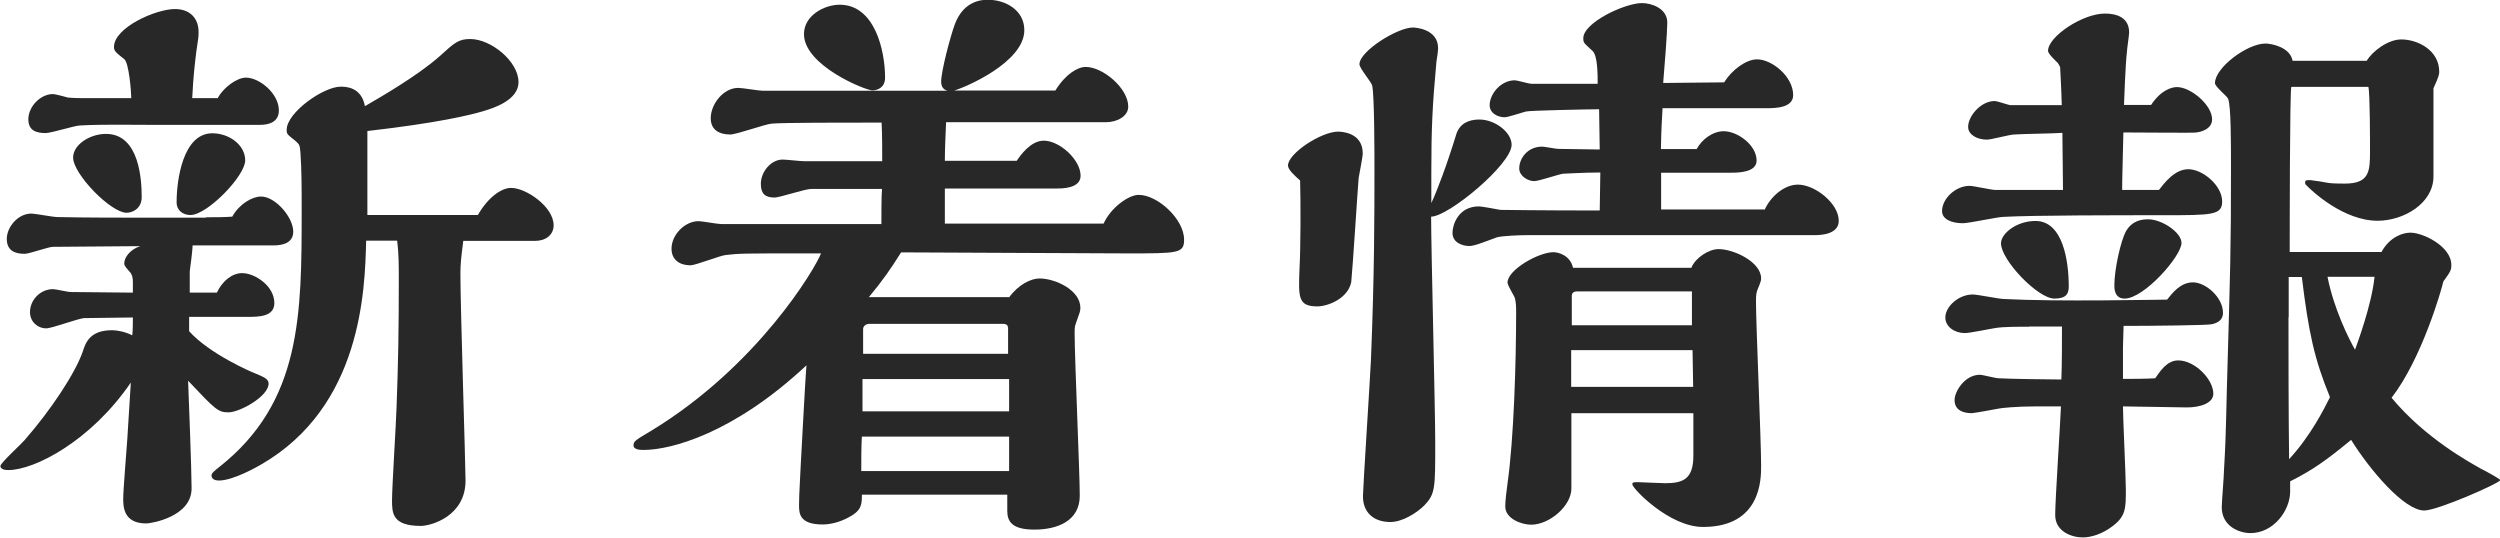 <?xml version="1.0" encoding="UTF-8"?>
<svg id="_レイヤー_2" data-name="レイヤー 2" xmlns="http://www.w3.org/2000/svg" viewBox="0 0 121.74 26.18">
  <defs>
    <style>
      .cls-1 {
        fill: #282828;
      }
    </style>
  </defs>
  <g id="txt">
    <g>
      <path class="cls-1" d="m10.02,10.58c.42,0,.9,0,1.29-.03.34-.62.98-.98,1.4-.98.7,0,1.57,1.01,1.57,1.71,0,.56-.53.67-.95.67h-3.95c0,.2-.11,1.06-.14,1.26v1.04h1.32c.28-.59.76-.95,1.23-.95.62,0,1.57.62,1.57,1.46,0,.67-.78.67-1.29.67h-2.86v.7c1.01,1.12,3.05,1.99,3.14,2.02.53.22.73.31.73.53,0,.62-1.4,1.4-1.96,1.4-.5,0-.64-.14-1.96-1.54.03.76.17,4.4.17,5.24,0,1.4-1.99,1.71-2.21,1.71-1.12,0-1.12-.84-1.12-1.21,0-.42.17-2.44.2-2.91l.17-2.74c-1.93,2.83-4.68,4.26-5.96,4.26-.08,0-.39,0-.39-.2,0-.14,1.01-1.06,1.18-1.26,1.29-1.48,2.46-3.25,2.83-4.31.14-.45.36-1.04,1.43-1.04.2,0,.62.06.98.25.03-.22.03-.67.03-.87l-2.35.03c-.28,0-1.57.5-1.88.5-.39,0-.78-.31-.78-.79,0-.59.5-1.12,1.12-1.12.14,0,.73.14.84.14.28,0,2.63.03,3.05.03v-.53c0-.17-.03-.37-.17-.5-.17-.2-.25-.28-.25-.39,0-.31.31-.7.78-.84h-.48l-3.78.03c-.2,0-1.15.34-1.37.34-.5,0-.87-.17-.87-.73s.53-1.23,1.2-1.23c.17,0,1.06.17,1.26.17,1.4.03,3.02.03,4.42.03h2.83Zm.59-5.82c.28-.5.92-.98,1.37-.98.64,0,1.6.76,1.6,1.6,0,.56-.48.7-.92.7h-5.29c-1.06,0-2.41-.03-3.47.03-.25,0-1.4.37-1.68.37-.48,0-.84-.14-.84-.67,0-.62.59-1.23,1.2-1.23.11,0,.62.14.73.17.25.03.73.03.92.03h2.16v-.05c0-.25-.11-1.68-.34-1.85-.39-.31-.5-.39-.5-.59,0-.95,2.04-1.85,2.97-1.85.7,0,1.15.42,1.15,1.12,0,.2,0,.25-.11.95-.08.67-.14,1.12-.2,2.27h1.26Zm-4.45,5.6c-.76,0-2.6-1.88-2.6-2.69,0-.62.81-1.15,1.6-1.15,1.65,0,1.74,2.3,1.74,3.08,0,.56-.45.76-.73.76Zm3.11.11c-.36,0-.67-.22-.67-.62,0-1.09.31-3.36,1.74-3.36.81,0,1.6.56,1.6,1.32s-1.85,2.66-2.66,2.66Zm14,0c.5-.87,1.15-1.32,1.62-1.32.73,0,2.07.92,2.07,1.82,0,.47-.39.76-.9.76h-3.5c-.11.84-.14,1.15-.14,1.62,0,1.6.25,9.35.25,10.05,0,1.74-1.68,2.21-2.18,2.21-1.4,0-1.4-.64-1.4-1.26s.2-3.78.22-4.51c.08-2.1.11-3.84.11-6.19,0-.7,0-1.32-.08-1.93h-1.51c-.06,2.38-.2,8.09-5.15,10.92-.14.08-1.32.76-2.02.76-.17,0-.36-.06-.36-.25,0-.11.14-.22.39-.42,4-3.16,4-7.42,4-12.52,0-1.01,0-1.96-.06-2.77-.03-.34-.03-.39-.22-.56-.42-.34-.45-.34-.45-.56,0-.84,1.79-2.1,2.63-2.1.22,0,1.01,0,1.18.95.67-.39,2.55-1.46,3.67-2.46.7-.64.9-.81,1.46-.81,1.01,0,2.35,1.09,2.35,2.1,0,.87-1.2,1.26-1.68,1.4-.64.2-2.27.59-5.68.98v4.09h5.38Z"/>
      <path class="cls-1" d="m49.14,14.48c.45-.62,1.06-.92,1.48-.92.76,0,1.99.56,1.99,1.43,0,.17-.03.22-.2.7-.06.17-.08.2-.08.53,0,1.26.25,6.78.25,7.92,0,1.23-1.09,1.65-2.21,1.65s-1.32-.42-1.32-.92v-.78h-7.08c0,.45,0,.76-.62,1.09-.45.25-.92.36-1.29.36-1.15,0-1.15-.56-1.15-.95,0-.5.06-1.4.08-1.9.03-.48.22-4.2.28-4.9-3.56,3.33-6.61,4.12-7.92,4.12-.14,0-.5,0-.5-.22,0-.2.08-.25.84-.7,5.21-3.16,8.01-7.92,8.29-8.65h-.9c-2.83,0-3.08,0-3.75.08-.28.03-1.46.5-1.71.5-.5,0-.92-.25-.92-.81,0-.67.64-1.34,1.32-1.34.17,0,.92.14,1.09.14h7.81c0-.25,0-1.46.03-1.71h-3.44c-.31,0-1.54.42-1.79.42-.48,0-.67-.2-.67-.67,0-.59.5-1.18,1.06-1.18.17,0,.87.08,1.04.08h3.81c0-.5,0-1.34-.03-1.88-1.79,0-4.79,0-5.35.05-.34.03-1.71.53-2.02.53-.53,0-.95-.22-.95-.79,0-.7.62-1.48,1.34-1.48.2,0,1.01.14,1.2.14h8.99c-.22-.06-.31-.22-.31-.45,0-.5.45-2.21.67-2.8.45-1.18,1.37-1.18,1.62-1.18.81,0,1.76.48,1.76,1.48,0,1.57-2.91,2.8-3.42,2.94h4.93c.5-.81,1.09-1.15,1.48-1.15.84,0,2.07,1.04,2.07,1.93,0,.5-.59.76-1.06.76h-7.81c-.03.7-.06,1.34-.06,1.88h3.5c.17-.25.67-.98,1.32-.98.76,0,1.79.92,1.79,1.71,0,.62-.9.62-1.18.62h-5.43v1.71h7.73c.34-.76,1.2-1.4,1.71-1.4.92,0,2.21,1.18,2.21,2.18,0,.67-.28.67-2.8.67-1.76,0-9.44-.05-10.98-.05-.48.76-.87,1.34-1.57,2.18h6.8Zm-6.66-10.08c-.34,0-3.33-1.21-3.33-2.74,0-.9.98-1.43,1.74-1.43,1.71,0,2.21,2.24,2.21,3.55,0,.48-.36.62-.62.62Zm6.66,16.86h-7.17c-.03.48-.03,1.09-.03,1.68h7.2v-1.68Zm0-2.8h-7.14v1.57h7.14v-1.57Zm-.06-2.52c0-.14-.14-.17-.22-.17h-6.52c-.17,0-.31.11-.31.25v1.21h7.06v-1.29Z"/>
      <path class="cls-1" d="m62.72,8.06c0-.59,1.62-1.65,2.44-1.65.08,0,1.2,0,1.2,1.06,0,.17-.17,1.01-.2,1.2-.06.73-.28,4.26-.36,5.07-.17.81-1.15,1.18-1.65,1.18-.95,0-.92-.45-.87-1.82.06-1.06.06-3.28.03-4.31-.28-.25-.59-.53-.59-.73Zm6.97,1.85c.28-.59.76-1.85,1.23-3.39.17-.5.59-.7,1.12-.7.76,0,1.57.62,1.57,1.23,0,.95-3.08,3.5-3.92,3.5,0,1.57.2,9.32.2,11.06,0,2.19,0,2.44-.53,3-.39.39-1.09.81-1.65.81-.81,0-1.34-.45-1.34-1.26,0-.36.34-5.57.39-6.64.17-4.2.17-7.05.17-9.29,0-.73,0-3.58-.11-4.06-.03-.17-.62-.84-.62-1.04,0-.64,1.85-1.79,2.6-1.79.11,0,1.23.06,1.23,1.01,0,.11-.06.56-.08.64-.2,2.16-.25,3.28-.25,5.4v1.51Zm16.24.31c.28-.64.95-1.23,1.62-1.23.84,0,1.99.92,1.99,1.76,0,.62-.76.7-1.15.7h-14c-.34,0-1.26.03-1.51.11-.67.25-1.09.42-1.34.42-.28,0-.81-.14-.81-.64,0-.39.28-1.29,1.29-1.29.14,0,.87.14,1.04.17.17,0,1.9.03,4.84.03,0-.25.03-1.57.03-1.85-.81,0-1.74.06-1.82.06-.22.03-1.18.36-1.4.36-.31,0-.73-.25-.73-.62,0-.47.39-1.06,1.12-1.06.11,0,.67.11.78.11l2.02.03c0-.28-.03-1.65-.03-1.96-.39,0-3.42.06-3.56.11-.14.03-.87.28-1.04.28-.34,0-.73-.2-.73-.59,0-.53.53-1.21,1.23-1.21.11,0,.67.17.81.17h3.22c0-.45,0-1.37-.25-1.6-.42-.39-.45-.39-.45-.62,0-.76,2.02-1.71,2.86-1.71.45,0,1.23.25,1.23.95,0,.47-.14,2.24-.2,2.94l2.97-.03c.36-.59,1.06-1.12,1.6-1.12.73,0,1.76.84,1.76,1.74,0,.62-.84.64-1.32.64h-5.04c-.03.59-.06.87-.08,1.99h1.74c.25-.47.78-.87,1.32-.87.67,0,1.6.67,1.6,1.43,0,.56-.84.59-1.23.59h-3.42v1.79h5.04Zm-3.56,2.8c.2-.47.84-.89,1.32-.89.73,0,2.07.62,2.07,1.43,0,.14-.06.22-.08.31-.17.39-.17.45-.17.84,0,1.12.25,6.72.25,7.98,0,.64,0,2.97-2.83,2.97-1.65,0-3.44-1.88-3.44-2.07,0-.11.03-.11.31-.11.08,0,1.09.05,1.29.05.87,0,1.37-.2,1.37-1.34v-2.07h-5.94v3.67c0,.84-1.06,1.76-1.96,1.76-.45,0-1.26-.28-1.26-.89,0-.28.06-.73.11-1.12.31-2.16.42-5.96.42-8.32,0-.22,0-.47-.06-.7-.03-.11-.36-.62-.36-.76,0-.62,1.51-1.48,2.24-1.48.22,0,.81.14.95.76h5.77Zm.08,5.82l-.03-1.79h-5.91v1.79h5.94Zm-.06-3v-1.65h-5.6c-.14,0-.25.06-.25.22v1.43h5.85Z"/>
      <path class="cls-1" d="m100.46,9.27c0-.39-.03-2.35-.03-2.8-.34.03-1.99.05-2.35.08-.2,0-1.12.25-1.32.25-.5,0-.92-.25-.92-.62,0-.53.62-1.26,1.29-1.26.14,0,.67.2.78.2h2.49c-.03-1.06-.06-1.35-.08-1.85-.03-.08-.06-.11-.11-.2-.08-.08-.48-.45-.48-.59,0-.7,1.68-1.82,2.77-1.82.59,0,1.18.2,1.18.92,0,.14-.11.84-.11.98-.06.42-.14,2.44-.14,2.55h1.32c.48-.73,1.01-.87,1.26-.87.67,0,1.71.87,1.71,1.57,0,.5-.59.62-.76.64-.11.03-2.35,0-3.56,0-.03,1.43-.06,2.21-.06,2.8h1.79c.28-.36.78-1.01,1.43-1.01.7,0,1.65.79,1.65,1.57,0,.67-.48.67-2.91.67-1.88,0-6.3,0-7.73.08-.28,0-1.68.31-1.99.31-.56,0-1.01-.2-1.01-.59,0-.62.67-1.23,1.34-1.23.2,0,1.06.2,1.26.2h3.28Zm-1.65,6.64c-.56,0-1.23,0-1.62.06-.22.03-1.26.25-1.51.25-.5,0-.95-.31-.95-.76,0-.53.64-1.12,1.34-1.12.22,0,1.29.22,1.51.22,2.66.14,7.45.03,7.95.03.25-.31.64-.84,1.26-.84s1.46.73,1.46,1.48c0,.45-.42.53-.56.56-.17.05-2.86.08-4.28.08,0,.14-.03.87-.03,1.04v1.54c.48,0,1.09,0,1.57-.03.22-.31.56-.87,1.12-.87.81,0,1.71.92,1.71,1.62,0,.48-.67.67-1.29.67-.45,0-2.6-.05-3.11-.05,0,.59.14,3.42.14,4.06,0,.92,0,1.29-.67,1.79-.48.36-1.01.53-1.43.53-.53,0-1.34-.28-1.34-1.09,0-.76.25-4.45.28-5.29h-1.23c-.95,0-1.71.08-1.82.11-.14.03-1.2.22-1.29.22-.42,0-.84-.14-.84-.64,0-.42.5-1.23,1.23-1.23.14,0,.76.17.92.17.42.03,2.58.06,3.05.06.03-.73.03-1.88.03-2.58h-1.6Zm-1.37-4.06c0-.48.76-1.09,1.68-1.09,1.34,0,1.62,1.96,1.62,3.19,0,.34-.11.59-.7.59-.81,0-2.6-1.88-2.6-2.69Zm6.02,2.69c-.5,0-.5-.5-.5-.64,0-.79.31-2.16.56-2.63.31-.53.76-.59,1.09-.59.67,0,1.62.64,1.62,1.15,0,.64-1.82,2.71-2.77,2.71Zm12.52-2.29c.39-.7,1.01-.92,1.4-.92.62,0,1.99.67,1.99,1.57,0,.25-.03.31-.39.81-.08.37-1.04,3.75-2.52,5.66,1.65,1.99,3.84,3.16,4.34,3.45.08.03.95.5.95.56,0,.14-3.05,1.48-3.7,1.48-.98,0-2.66-1.99-3.56-3.44-1.26,1.04-1.9,1.48-2.97,2.02v.5c0,.92-.81,2.02-1.93,2.02-.56,0-1.4-.34-1.4-1.26,0-.25.11-1.54.11-1.82.06-1.06.08-1.37.14-3.98.17-5.99.2-6.66.2-10.7,0-1.29,0-3.05-.14-3.39-.06-.14-.64-.59-.64-.76,0-.76,1.57-1.93,2.46-1.93.28,0,1.2.17,1.32.84h3.61c.28-.47,1.04-1.04,1.68-1.04.81,0,1.85.53,1.85,1.57,0,.11,0,.2-.28.81v4.29c0,1.32-1.46,2.16-2.72,2.16-1.65,0-3.19-1.43-3.5-1.76-.03-.03-.03-.06-.03-.11,0-.11.08-.11.25-.11.06,0,.78.11.9.14.17.03.7.03.78.03,1.2,0,1.23-.59,1.23-1.57,0-.5,0-2.86-.08-3.14h-3.75c-.08.08-.08,7.5-.08,8.04h4.48Zm-4.54,3.19c0,1.88,0,4.54.03,6.92,1.06-1.15,1.71-2.46,1.99-3.02-.76-1.85-1.04-3.14-1.37-5.85h-.64v1.96Zm1.9-1.96c.31,1.57,1.04,3.02,1.34,3.55.11-.31.81-2.18.95-3.55h-2.3Z"/>
    </g>
  </g>
</svg>